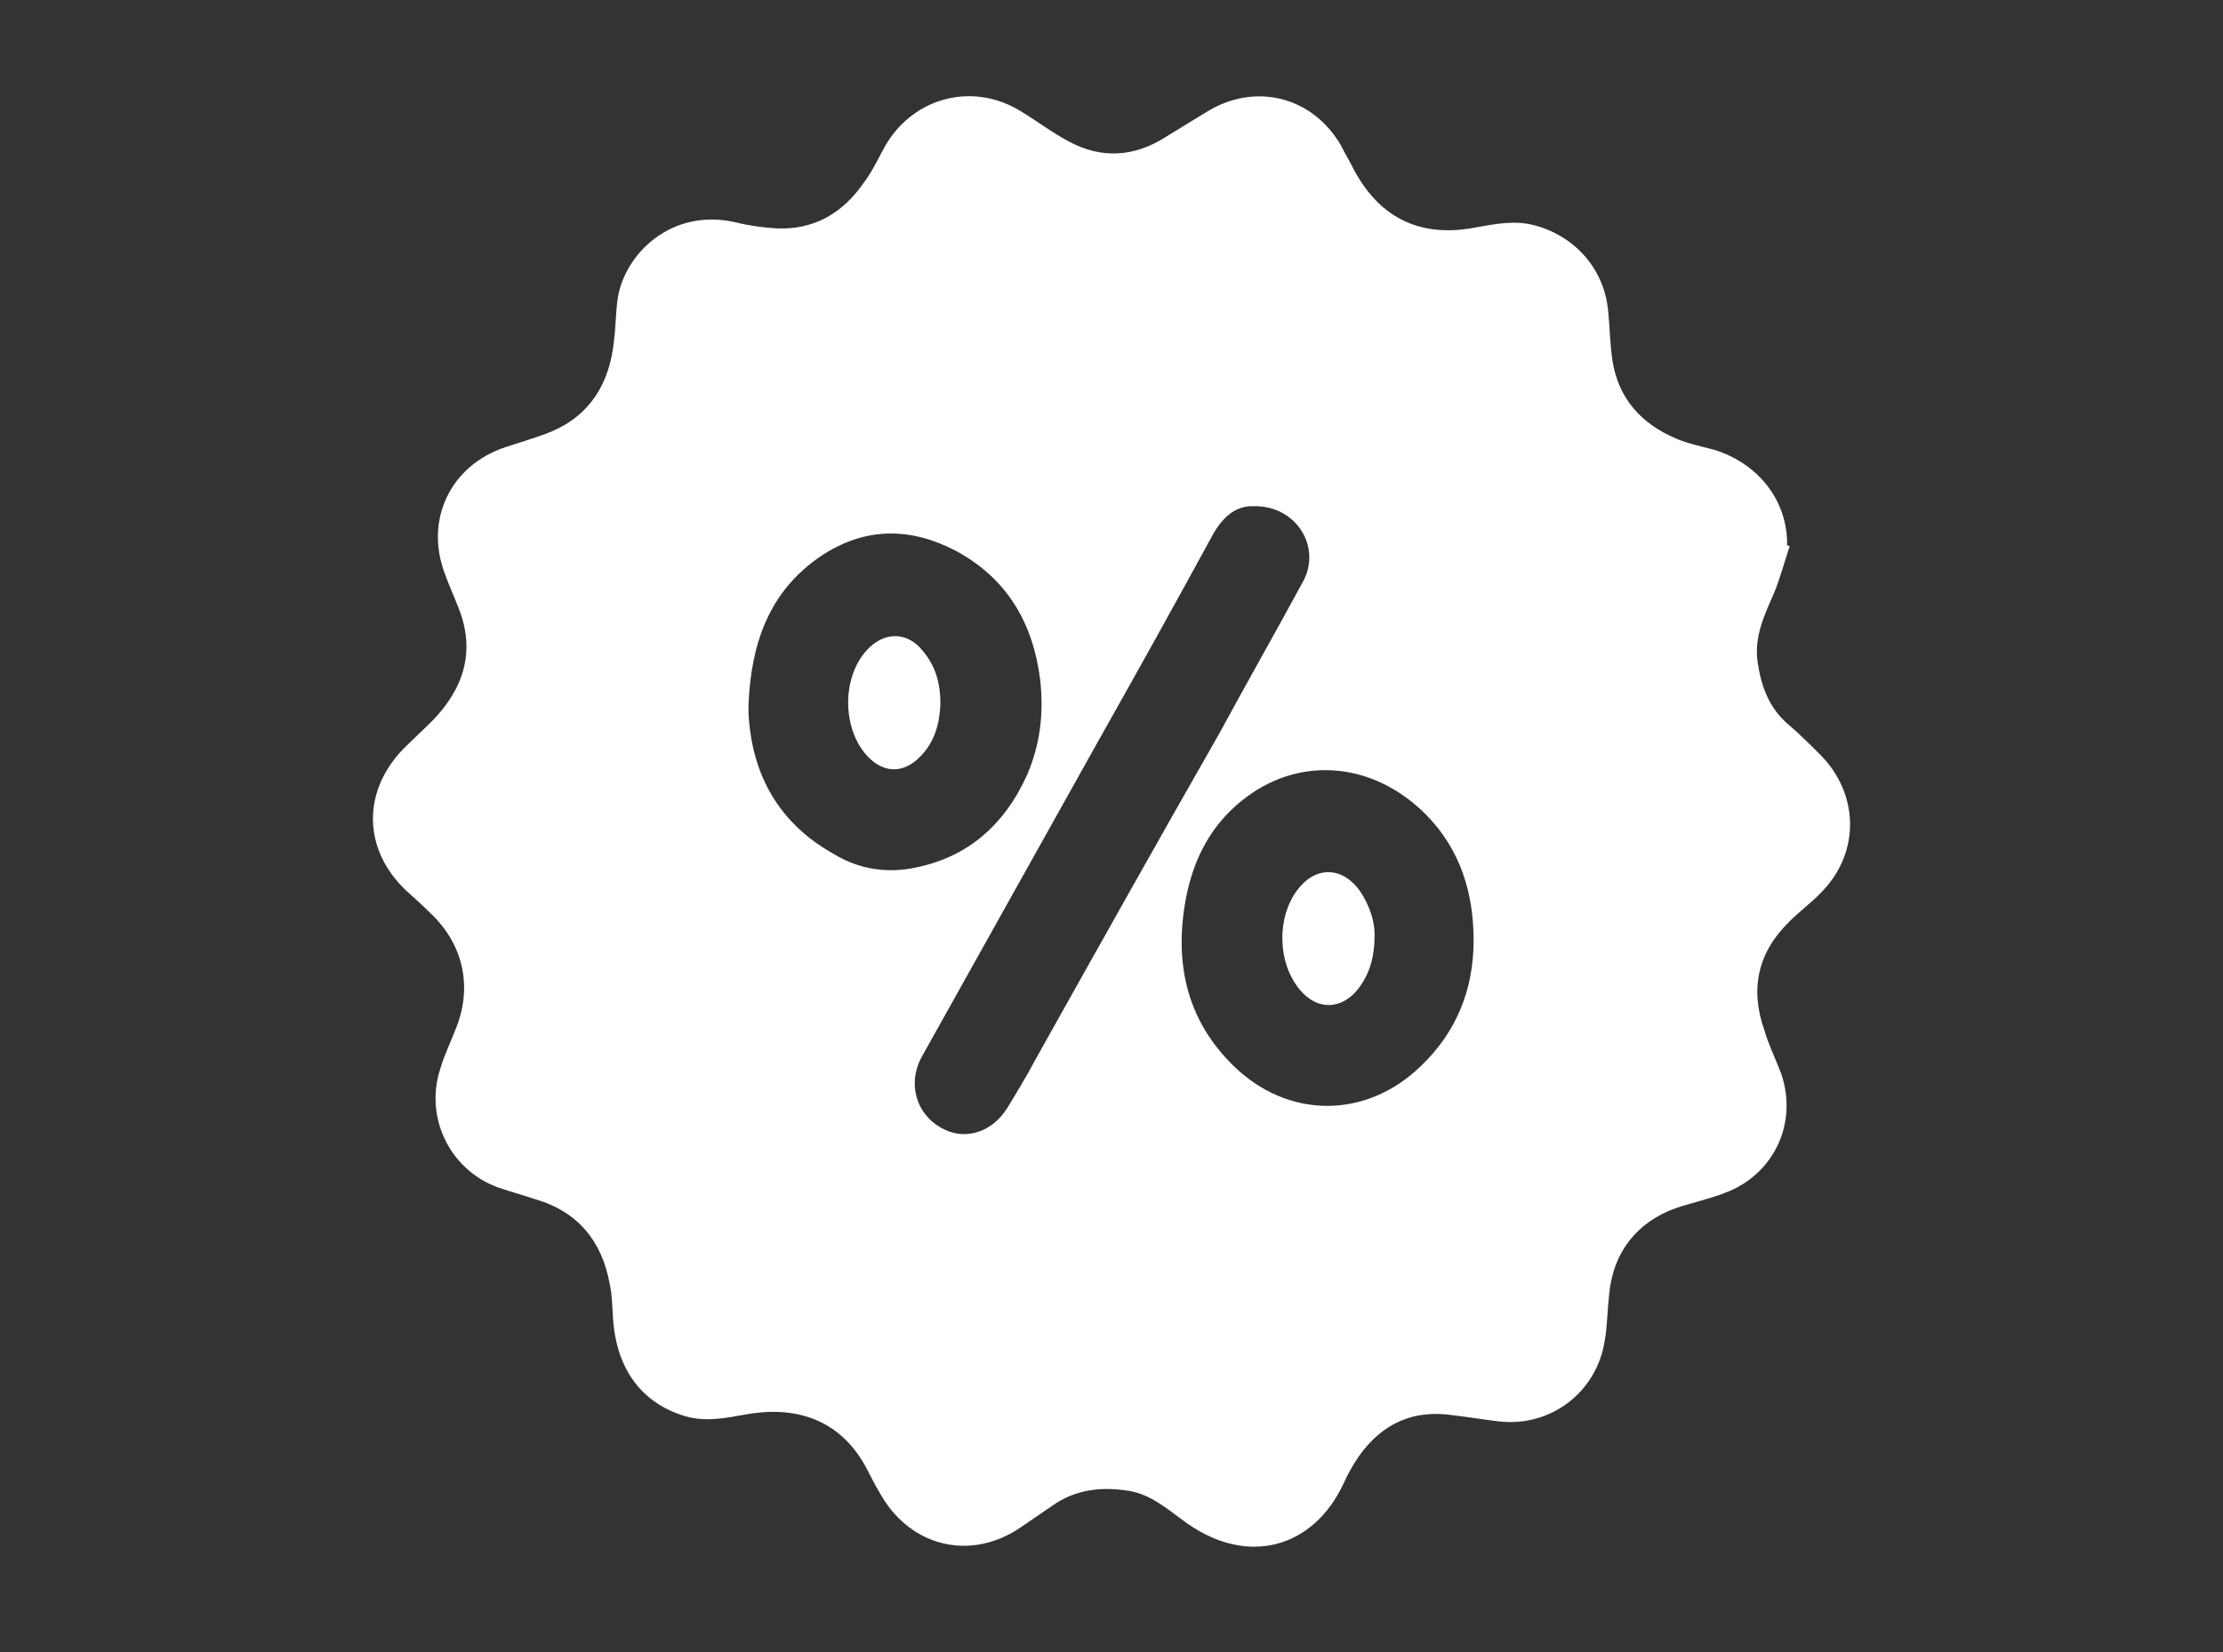 <?xml version="1.0" encoding="utf-8"?>
<!-- Generator: Adobe Illustrator 27.4.1, SVG Export Plug-In . SVG Version: 6.00 Build 0)  -->
<svg version="1.1" id="Ebene_1" xmlns="http://www.w3.org/2000/svg" xmlns:xlink="http://www.w3.org/1999/xlink" x="0px" y="0px"
	 viewBox="0 0 256 190.3" style="enable-background:new 0 0 256 190.3;" xml:space="preserve">
<rect x="0" y="0" width="256" height="190.3" fill="#333333" stroke="none"/>
<style type="text/css">
	.st0{fill:#FFFFFF;}
</style>
<path class="st0" d="M209.6,86.9c-1.2-1.2-2.4-2.4-3.7-3.5c-2.2-1.9-3.1-4.4-3.5-7.2c-0.4-2.9,0.8-5.4,1.9-7.9
	c0.7-1.7,1.2-3.6,1.8-5.4c-0.1,0-0.2-0.1-0.3-0.1c0.1-5-3.2-9.4-8.4-11c-1.5-0.4-3-0.7-4.4-1.3c-4-1.7-6.6-4.6-7.3-8.9
	c-0.3-1.9-0.3-3.8-0.5-5.7c-0.4-4.8-3.7-8.6-8.3-9.9c-2.4-0.7-4.7-0.2-7,0.2c-6.2,1.2-10.9-1-13.9-6.5c-0.5-1-1.1-2-1.6-3
	c-3.3-5.6-9.8-7.2-15.3-3.9c-1.6,1-3.3,2-4.9,3c-3.6,2.3-7.4,2.5-11.1,0.5c-1.9-1-3.6-2.3-5.4-3.4c-5.5-3.5-12.4-1.8-15.7,3.8
	c-0.8,1.4-1.5,3-2.5,4.3c-2.4,3.5-5.7,5.5-10.1,5.3c-1.6-0.1-3.1-0.3-4.7-0.7c-7.4-1.7-12.9,3.7-13.6,9c-0.2,1.6-0.2,3.2-0.4,4.7
	c-0.5,4.8-2.7,8.5-7.2,10.4c-1.7,0.7-3.5,1.2-5.3,1.8c-6.3,2.1-9.3,8.3-7,14.5c0.5,1.4,1.1,2.7,1.6,4c2,5,0.6,9.3-3,13
	c-1.1,1.1-2.3,2.2-3.4,3.3c-4.7,4.9-4.6,11.5,0.3,16.2c1,0.9,2,1.8,2.9,2.7c3.7,3.5,4.8,8.3,3,13c-0.6,1.6-1.4,3.2-1.9,4.9
	c-1.8,5.5,1,11.5,6.5,13.6c1.4,0.5,2.9,0.9,4.4,1.4c4.9,1.4,7.7,4.8,8.6,9.7c0.3,1.3,0.3,2.7,0.4,4.1c0.4,5.8,3.3,9.7,8.3,11.2
	c2.4,0.7,4.7,0.2,7-0.2c6.1-1.1,11.2,0.8,14.1,6.6c0.6,1.2,1.2,2.3,1.9,3.4c3.6,5.4,10.1,6.7,15.5,3.1c1.3-0.9,2.5-1.7,3.8-2.6
	c2.7-1.9,5.7-2.2,8.8-1.7c2.4,0.4,4.2,1.9,6.1,3.3c7.5,5.7,15.2,3.2,18.6-4.1c0.5-1.1,1.1-2.2,1.8-3.2c2.7-3.8,6.3-5.4,10.9-4.7
	c1.7,0.2,3.5,0.5,5.2,0.7c6,0.7,11.3-3.4,12.2-9.3c0.3-1.7,0.3-3.5,0.5-5.2c0.4-4.9,3.2-8.5,7.8-10.1c1.8-0.6,3.7-1,5.5-1.7
	c5.7-2.1,8.5-8.1,6.5-13.8c-0.6-1.6-1.4-3.2-1.9-4.9c-1.7-4.8-0.8-9,2.9-12.6c1.2-1.2,2.6-2.2,3.8-3.5
	C214.2,98.1,214.1,91.4,209.6,86.9z M96.1,98.4c-6.3-3.5-9.5-9-9.9-16.2c0-0.4,0-0.7,0-1.1c0.3-6.9,2.3-13,8.4-17.1
	c5-3.3,10.2-3.3,15.4-0.6c6,3.2,9,8.4,9.8,15c0.4,3.7,0,7.3-1.5,10.8c-2.7,6-7.2,9.9-13.9,10.9C101.4,100.5,98.6,99.9,96.1,98.4z
	 M119.2,122.1c-1,1.9-2.1,3.7-3.2,5.5c-1.8,2.9-5,3.8-7.6,2.3c-2.9-1.6-3.9-5.1-2.3-8.1c6.8-12.2,13.6-24.3,20.4-36.5
	c4.4-7.8,8.8-15.7,13.1-23.6c1.1-2,2.6-3.5,4.8-3.4c4.8-0.1,7.8,4.6,5.7,8.6c-3.2,5.9-6.5,11.7-9.7,17.6
	C133.2,97.1,126.2,109.6,119.2,122.1z M163.6,122.8c-6.3,6.1-15.3,6.1-21.6-0.1c-5.5-5.4-6.8-12.1-5.4-19.4c0.8-4,2.5-7.6,5.6-10.4
	c6.6-6,15.7-5.5,22.1,1c3.9,4,5.4,9,5.4,14.4C169.7,114,167.7,118.9,163.6,122.8z"/>
<path class="st0" d="M108.3,81.1c-0.1,2.3-0.7,4.4-2.3,6c-1.9,2-4.2,2-6.1,0c-2.9-3.1-3-9-0.1-12.2c2-2.2,4.7-2.2,6.5,0.1
	C107.8,76.8,108.3,78.8,108.3,81.1z"/>
<path class="st0" d="M158.3,107.6c0,2.7-0.6,4.6-1.9,6.3c-1.9,2.4-4.7,2.5-6.7,0.1c-2.6-3.1-2.7-8.3-0.3-11.5
	c2.1-2.8,5.2-2.7,7.2,0.1C157.7,104.2,158.3,106.1,158.3,107.6z"/>
</svg>
